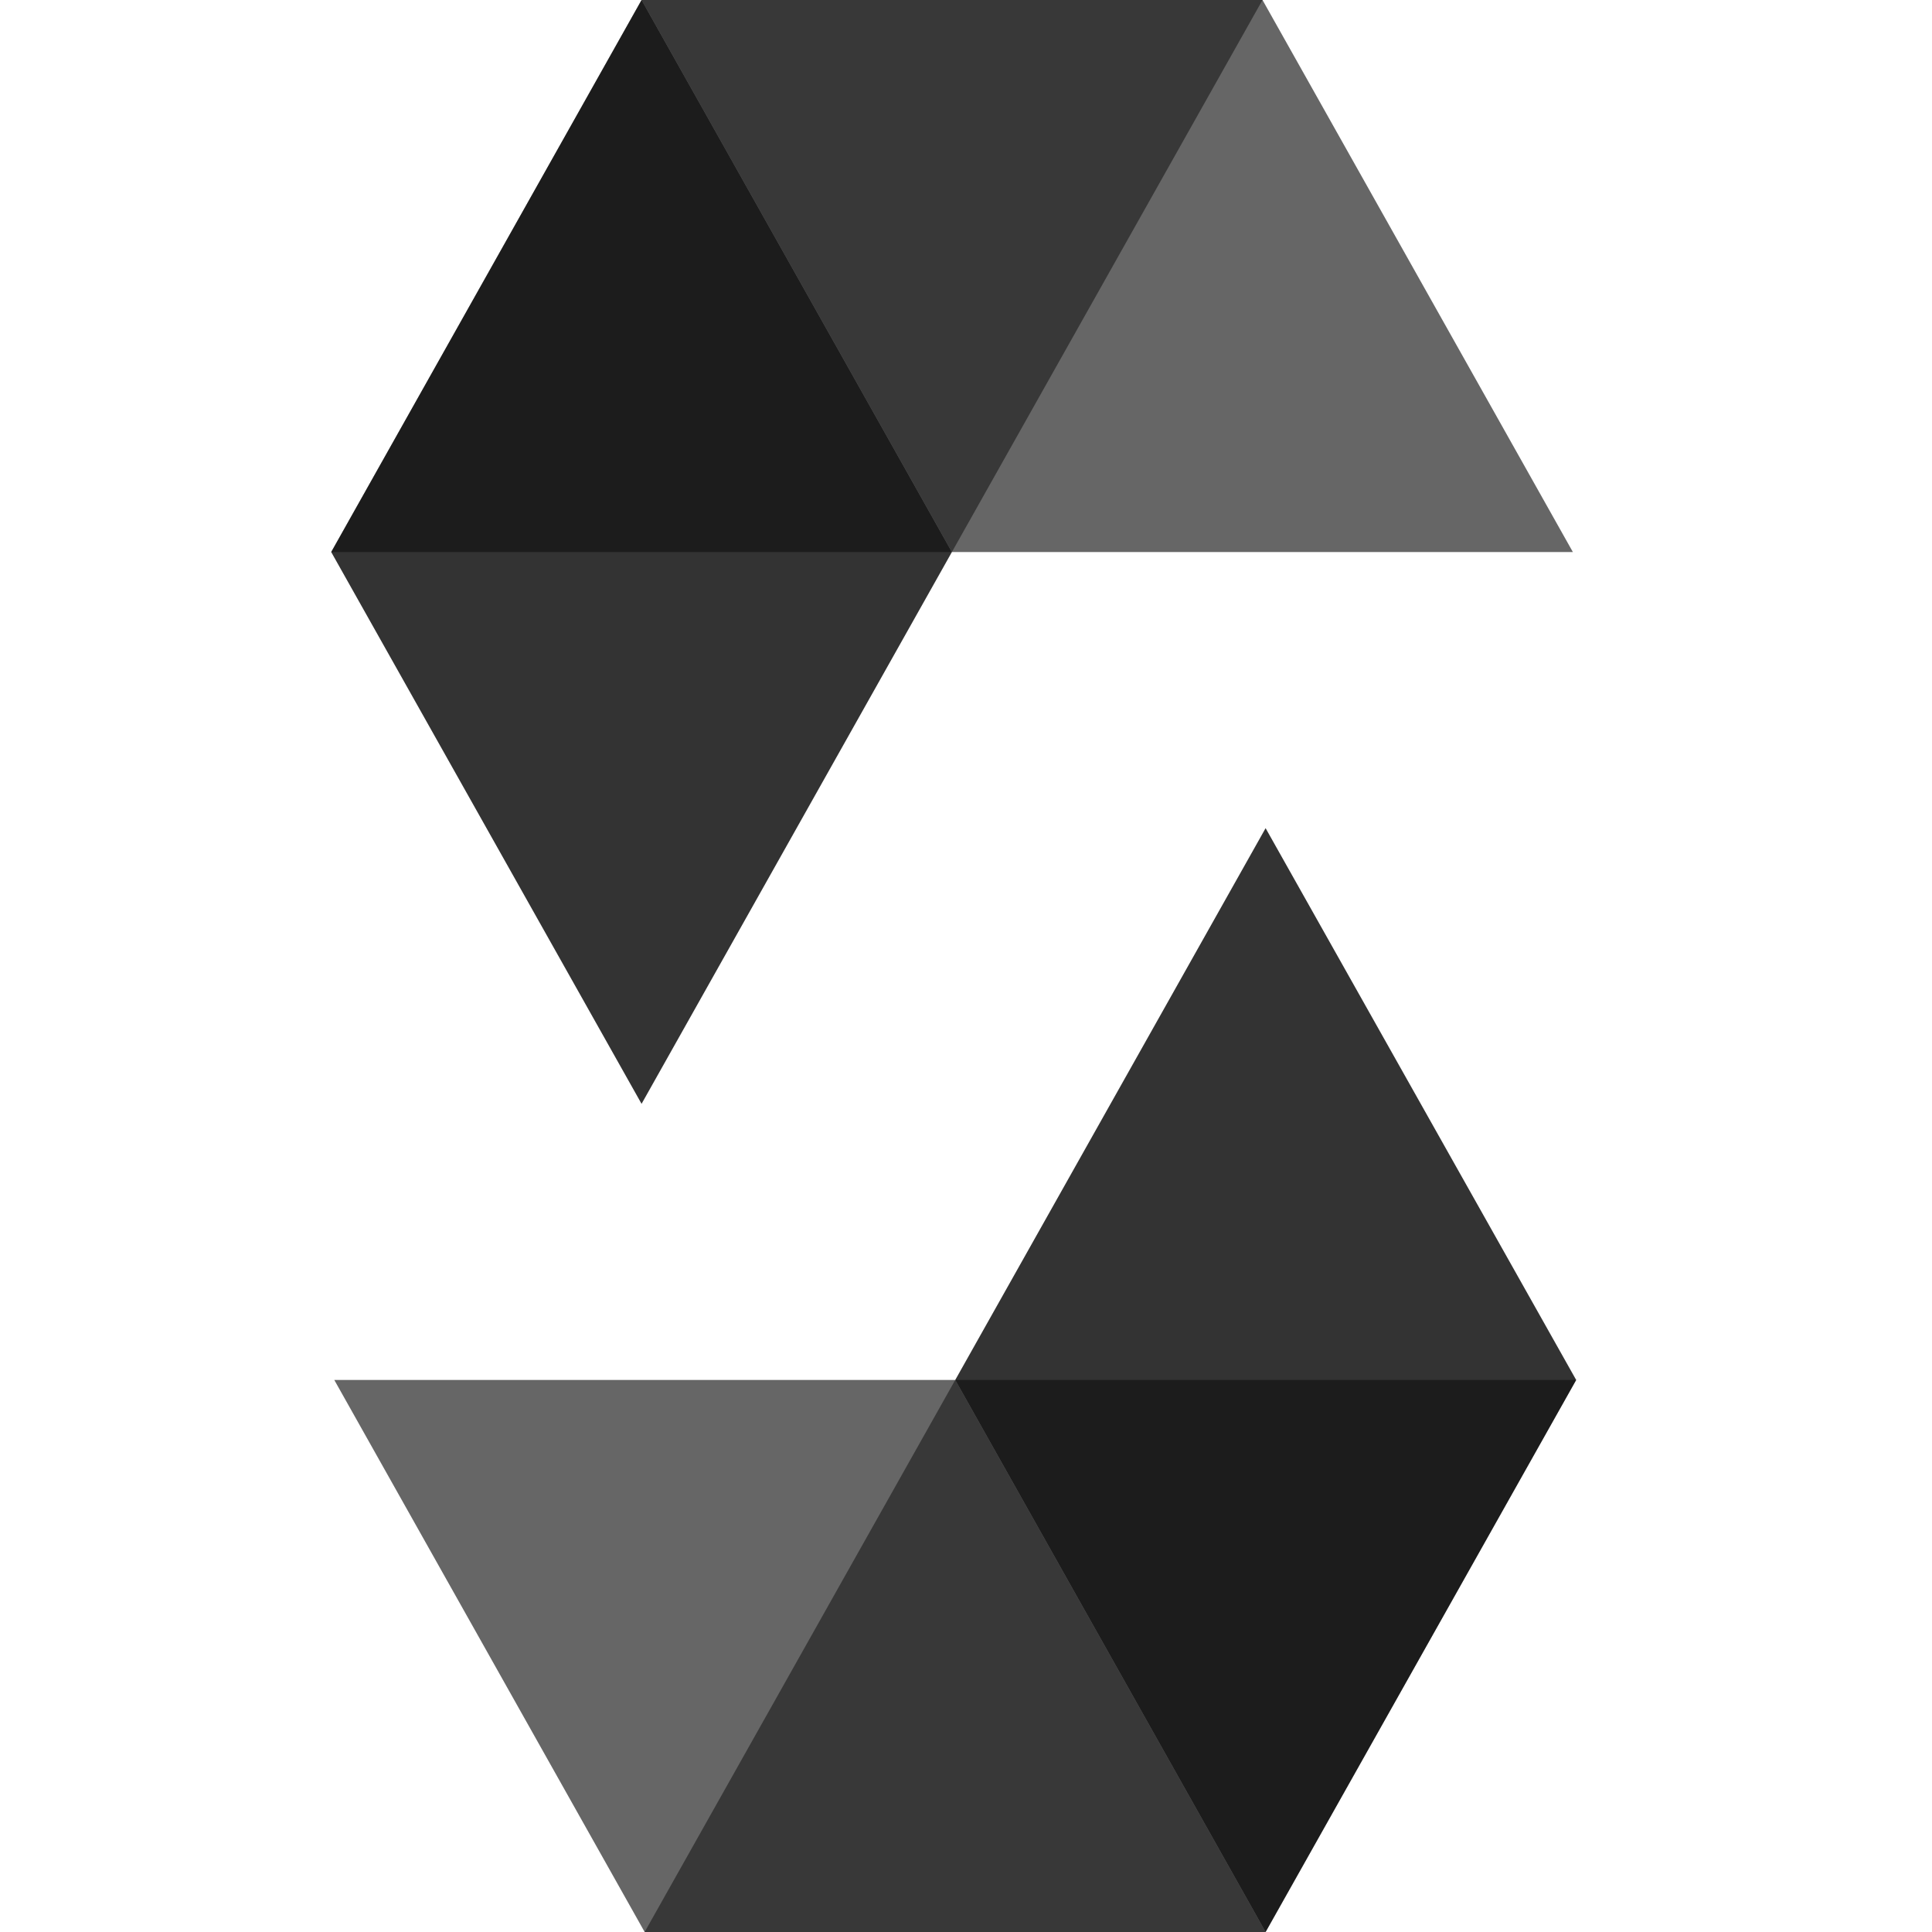 <?xml version="1.0" encoding="UTF-8"?>
<svg xmlns="http://www.w3.org/2000/svg" width="70" height="70" viewBox="0 0 70 70" fill="none">
  <g clip-path="url(#clip0_125_339)">
    <path opacity="0.45" d="M45.743 0L34.489 20.001H12L23.245 0H45.743Z" fill="black"></path>
    <path opacity="0.6" d="M34.489 20.001H56.988L45.743 0H23.245L34.489 20.001Z" fill="black"></path>
    <path opacity="0.8" d="M23.245 39.994L34.489 20.001L23.245 0L12 20.001L23.245 39.994Z" fill="black"></path>
    <path opacity="0.45" d="M23.357 70L34.61 49.999H57.108L45.855 70H23.357Z" fill="black"></path>
    <path opacity="0.6" d="M34.61 49.999H12.112L23.357 70H45.855L34.61 49.999Z" fill="black"></path>
    <path opacity="0.8" d="M45.855 30.006L34.61 49.999L45.855 70L57.108 49.999L45.855 30.006Z" fill="black"></path>
  </g>
  <defs>
    <clipPath id="clip0_125_339">
      <rect width="70" height="70" fill="white"></rect>
    </clipPath>
  </defs>
</svg>

